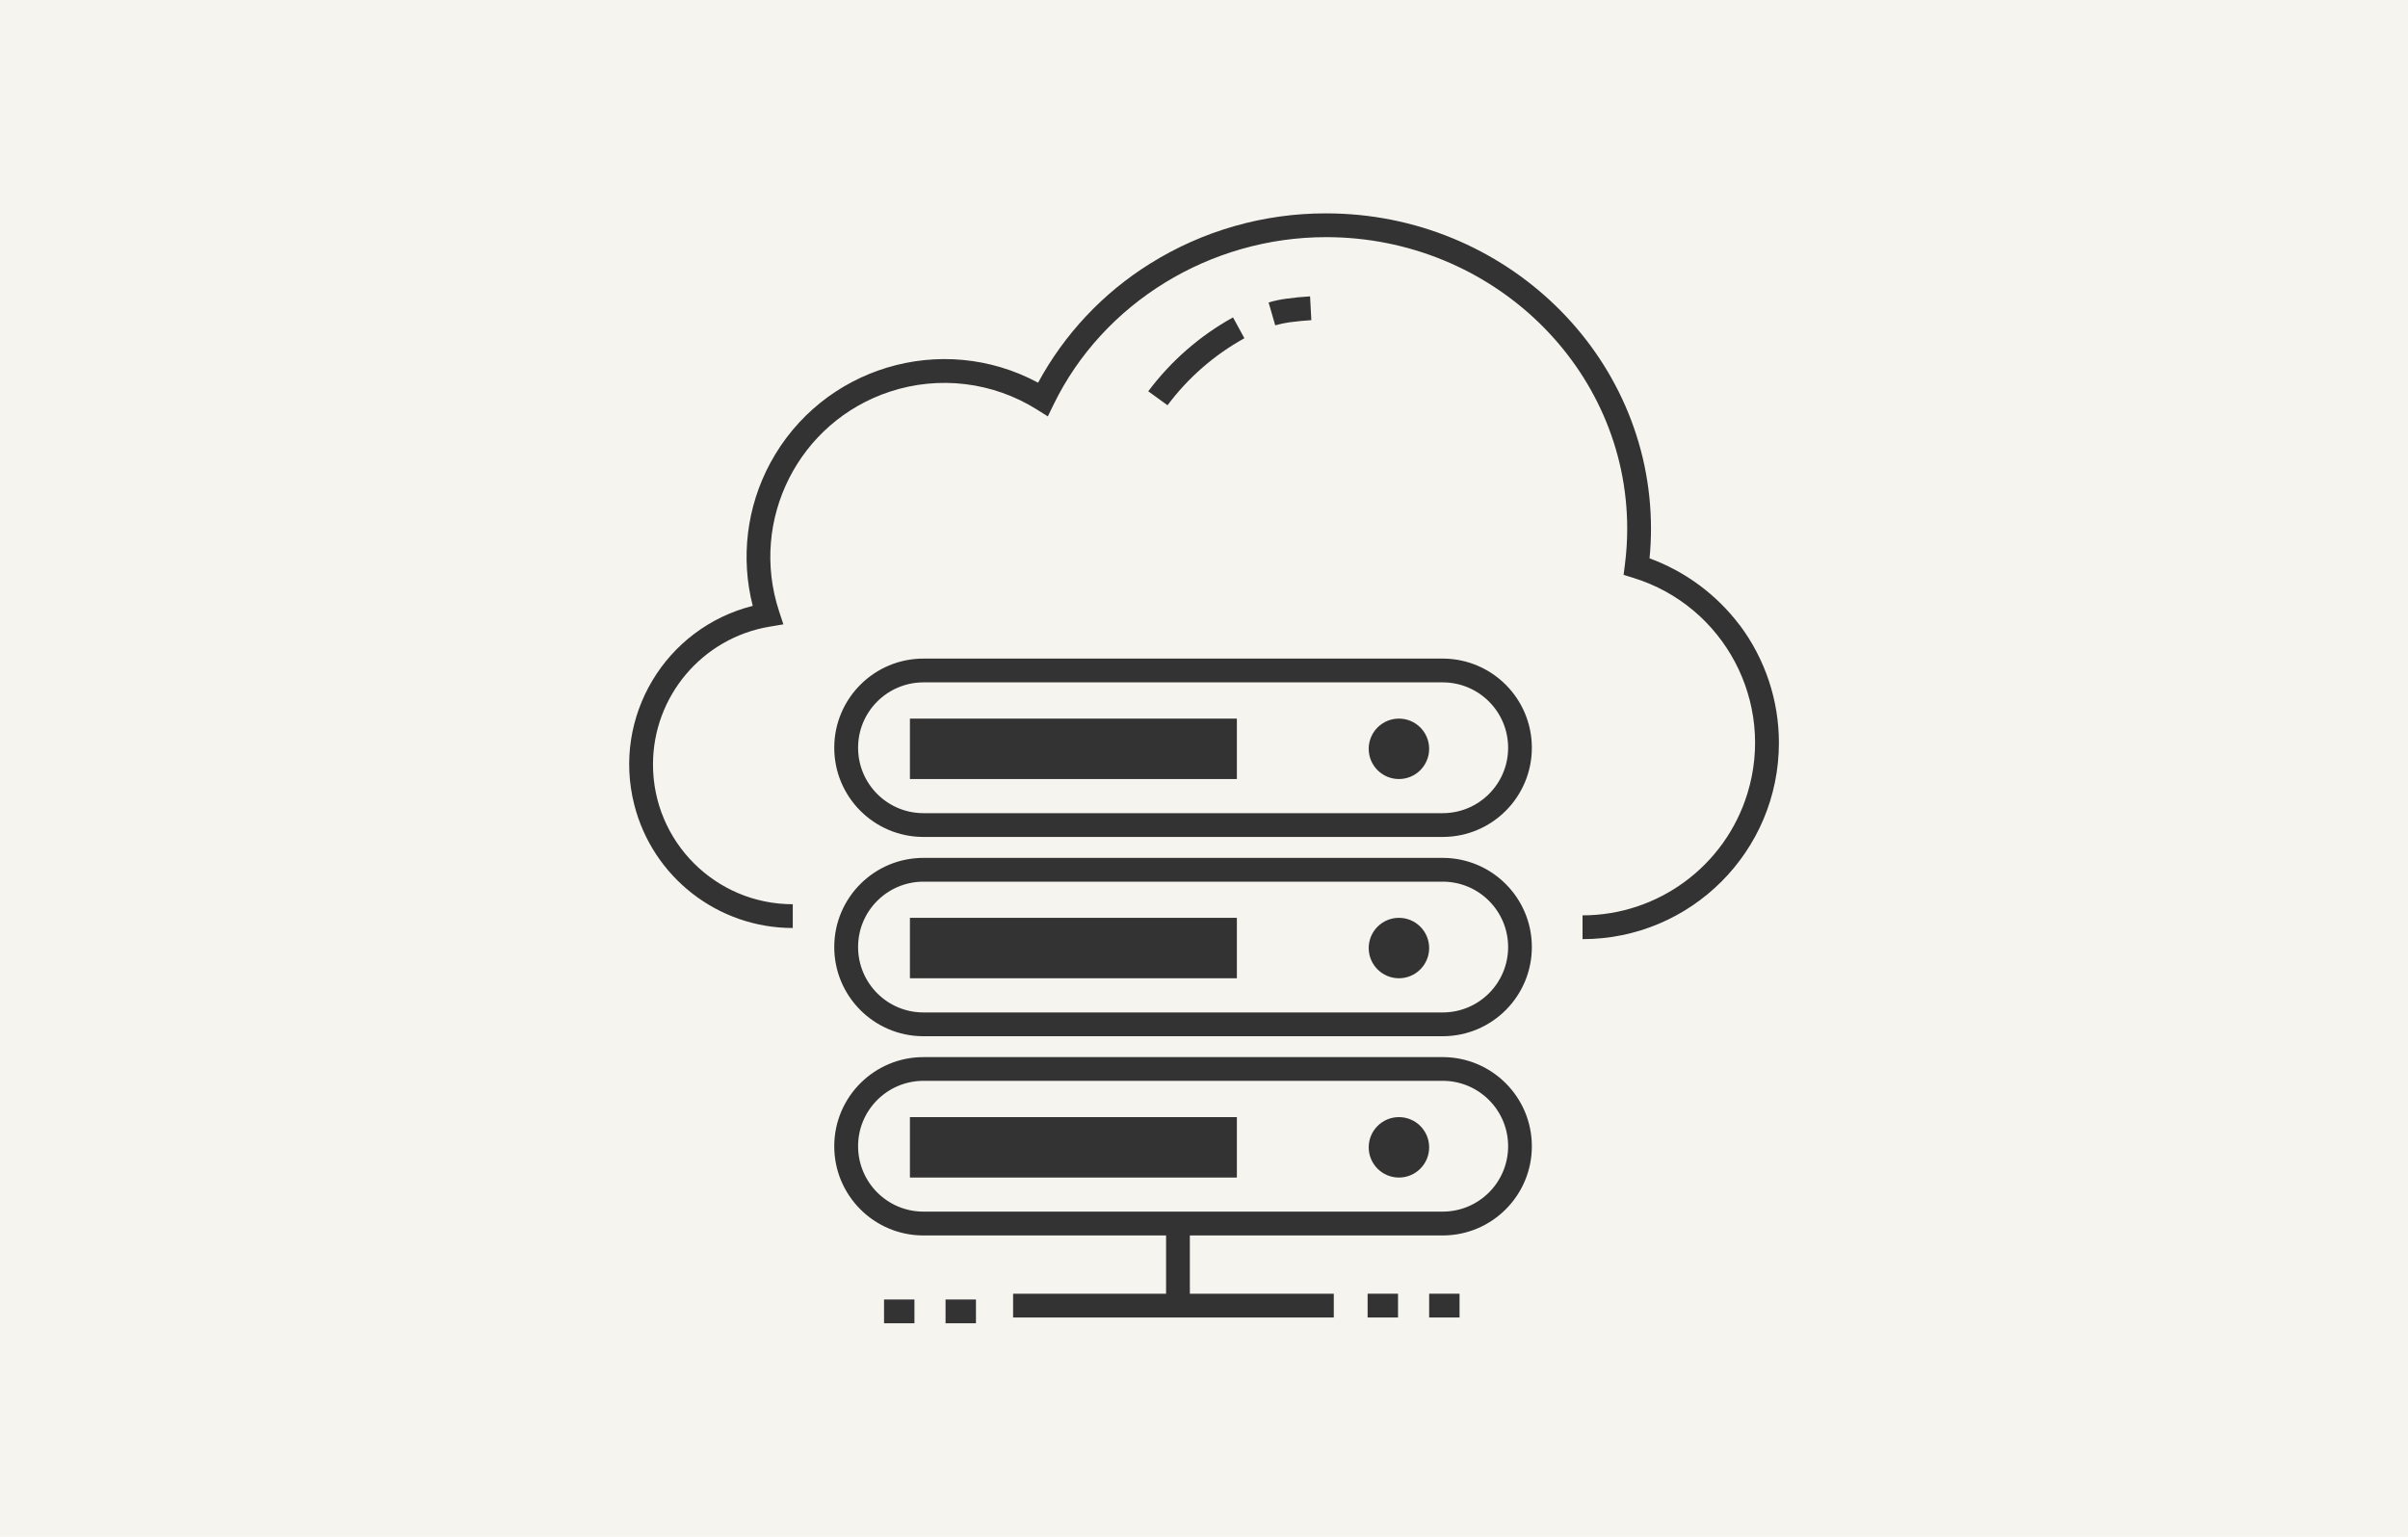 <?xml version="1.0" encoding="UTF-8"?>
<svg xmlns="http://www.w3.org/2000/svg" viewBox="0 0 400 255.32">
  <defs>
    <style>
      .uuid-f01c70cf-2a66-4210-a639-0c24cd04d49c {
        fill: #333;
      }

      .uuid-aad4c9d2-480e-44e6-9b03-f49ff12e167a {
        fill: #f6f4ef;
      }
    </style>
  </defs>
  <g id="uuid-02e7880e-aa39-41a8-ada2-a99e80d51486" data-name="レイヤー 1"/>
  <g id="uuid-e7a31a41-545c-4bf7-a55c-2a00cd137869" data-name="レイヤー 2">
    <g id="uuid-200fb4c4-4cac-4e56-885d-e5b145929828" data-name="テキスト">
      <g>
        <rect class="uuid-aad4c9d2-480e-44e6-9b03-f49ff12e167a" y="0" width="400" height="255.32"/>
        <g id="uuid-6c3d19b4-b8dd-459d-bc77-1fe121da5d56" data-name="change1 1">
          <path class="uuid-f01c70cf-2a66-4210-a639-0c24cd04d49c" d="M288.98,103.86c-3.82-5.06-9.01-8.91-14.97-11.1,.16-1.63,.24-3.28,.24-4.92,0-28.89-24.21-52.39-53.97-52.39-10.34-.02-20.48,2.87-29.24,8.35-7.81,4.87-14.22,11.69-18.6,19.78-15.99-8.59-35.92-2.6-44.51,13.39-3.9,7.25-4.93,15.71-2.89,23.69-14.55,3.67-23.37,18.45-19.69,33,3.05,12.07,13.9,20.52,26.34,20.52v-3.95c-12.82,0-23.22-10.39-23.22-23.22,0-11.34,8.2-21.03,19.39-22.9l2.27-.38-.72-2.19c-4.98-15.17,3.27-31.5,18.44-36.48,8.15-2.68,17.07-1.6,24.35,2.95l1.86,1.17,.96-1.98c8.22-16.89,25.99-27.8,45.26-27.8,27.58,0,50.02,21.73,50.02,48.43,0,2.02-.13,4.03-.39,6.03l-.21,1.65,1.59,.49c15.13,4.65,23.63,20.69,18.98,35.83-3.7,12.03-14.81,20.24-27.39,20.25v3.95c18.02,0,32.62-14.6,32.62-32.62,0-7.06-2.29-13.92-6.52-19.57h0Z"/>
          <path class="uuid-f01c70cf-2a66-4210-a639-0c24cd04d49c" d="M206.71,56.2l-1.89-3.47c-5.51,3.05-10.31,7.24-14.08,12.28l3.2,2.32c3.41-4.57,7.77-8.37,12.76-11.13Z"/>
          <path class="uuid-f01c70cf-2a66-4210-a639-0c24cd04d49c" d="M217.83,53.19l-.21-3.95c-1.26,.07-2.62,.2-4.05,.4-.96,.13-1.91,.34-2.84,.61l1.1,3.8c.74-.22,1.5-.38,2.27-.49,1.32-.18,2.58-.3,3.74-.37Z"/>
          <path class="uuid-f01c70cf-2a66-4210-a639-0c24cd04d49c" d="M239.72,109.42h-86.25c-8.18-.04-14.85,6.56-14.89,14.74-.04,8.18,6.56,14.85,14.74,14.89,.05,0,.1,0,.15,0h86.25c8.18-.04,14.78-6.71,14.74-14.89-.04-8.12-6.62-14.7-14.74-14.74h0Zm0,25.68h-86.25c-6,.04-10.89-4.8-10.93-10.8-.04-6,4.8-10.89,10.8-10.93,.04,0,.09,0,.13,0h86.25c6,.04,10.83,4.93,10.8,10.93-.04,5.95-4.85,10.76-10.8,10.8Z"/>
          <path class="uuid-f01c70cf-2a66-4210-a639-0c24cd04d49c" d="M151.15,119.39h54.31v10.04h-54.31v-10.04Z"/>
          <circle class="uuid-f01c70cf-2a66-4210-a639-0c24cd04d49c" cx="232.38" cy="124.41" r="5.02"/>
          <path class="uuid-f01c70cf-2a66-4210-a639-0c24cd04d49c" d="M239.72,142.53h-86.25c-8.18-.04-14.85,6.56-14.89,14.74-.04,8.18,6.56,14.85,14.74,14.89,.05,0,.1,0,.15,0h86.25c8.18-.04,14.78-6.71,14.74-14.89-.04-8.12-6.62-14.7-14.74-14.74h0Zm0,25.68h-86.25c-6,.04-10.89-4.8-10.93-10.8-.04-6,4.8-10.89,10.8-10.93,.04,0,.09,0,.13,0h86.25c6,.04,10.83,4.93,10.8,10.93-.04,5.95-4.85,10.76-10.8,10.8Z"/>
          <path class="uuid-f01c70cf-2a66-4210-a639-0c24cd04d49c" d="M151.15,152.49h54.31v10.04h-54.31v-10.04Z"/>
          <circle class="uuid-f01c70cf-2a66-4210-a639-0c24cd04d49c" cx="232.38" cy="157.51" r="5.02"/>
          <path class="uuid-f01c70cf-2a66-4210-a639-0c24cd04d49c" d="M239.72,175.63h-86.25c-8.18-.04-14.85,6.56-14.89,14.74-.04,8.18,6.56,14.85,14.74,14.89,.05,0,.1,0,.15,0h40.23v9.68h-25.41v3.95h53.27v-3.95h-23.91v-9.68h42.07c8.18-.04,14.78-6.71,14.74-14.89-.04-8.12-6.62-14.7-14.74-14.74h0Zm0,25.67h-86.25c-6,.04-10.89-4.8-10.93-10.8-.04-6,4.8-10.89,10.8-10.93,.04,0,.09,0,.13,0h86.25c6,.04,10.83,4.93,10.8,10.93-.04,5.95-4.85,10.76-10.8,10.8Z"/>
          <path class="uuid-f01c70cf-2a66-4210-a639-0c24cd04d49c" d="M151.15,185.6h54.31v10.04h-54.31v-10.04Z"/>
          <circle class="uuid-f01c70cf-2a66-4210-a639-0c24cd04d49c" cx="232.38" cy="190.62" r="5.02"/>
          <path class="uuid-f01c70cf-2a66-4210-a639-0c24cd04d49c" d="M227.18,214.94h5.05v3.95h-5.05v-3.95Z"/>
          <path class="uuid-f01c70cf-2a66-4210-a639-0c24cd04d49c" d="M237.4,214.94h5.05v3.95h-5.05v-3.95Z"/>
          <path class="uuid-f01c70cf-2a66-4210-a639-0c24cd04d49c" d="M146.85,215.9h5.05v3.95h-5.05v-3.95Z"/>
          <path class="uuid-f01c70cf-2a66-4210-a639-0c24cd04d49c" d="M157.07,215.9h5.05v3.95h-5.05v-3.95Z"/>
        </g>
      </g>
    </g>
  </g>
</svg>
